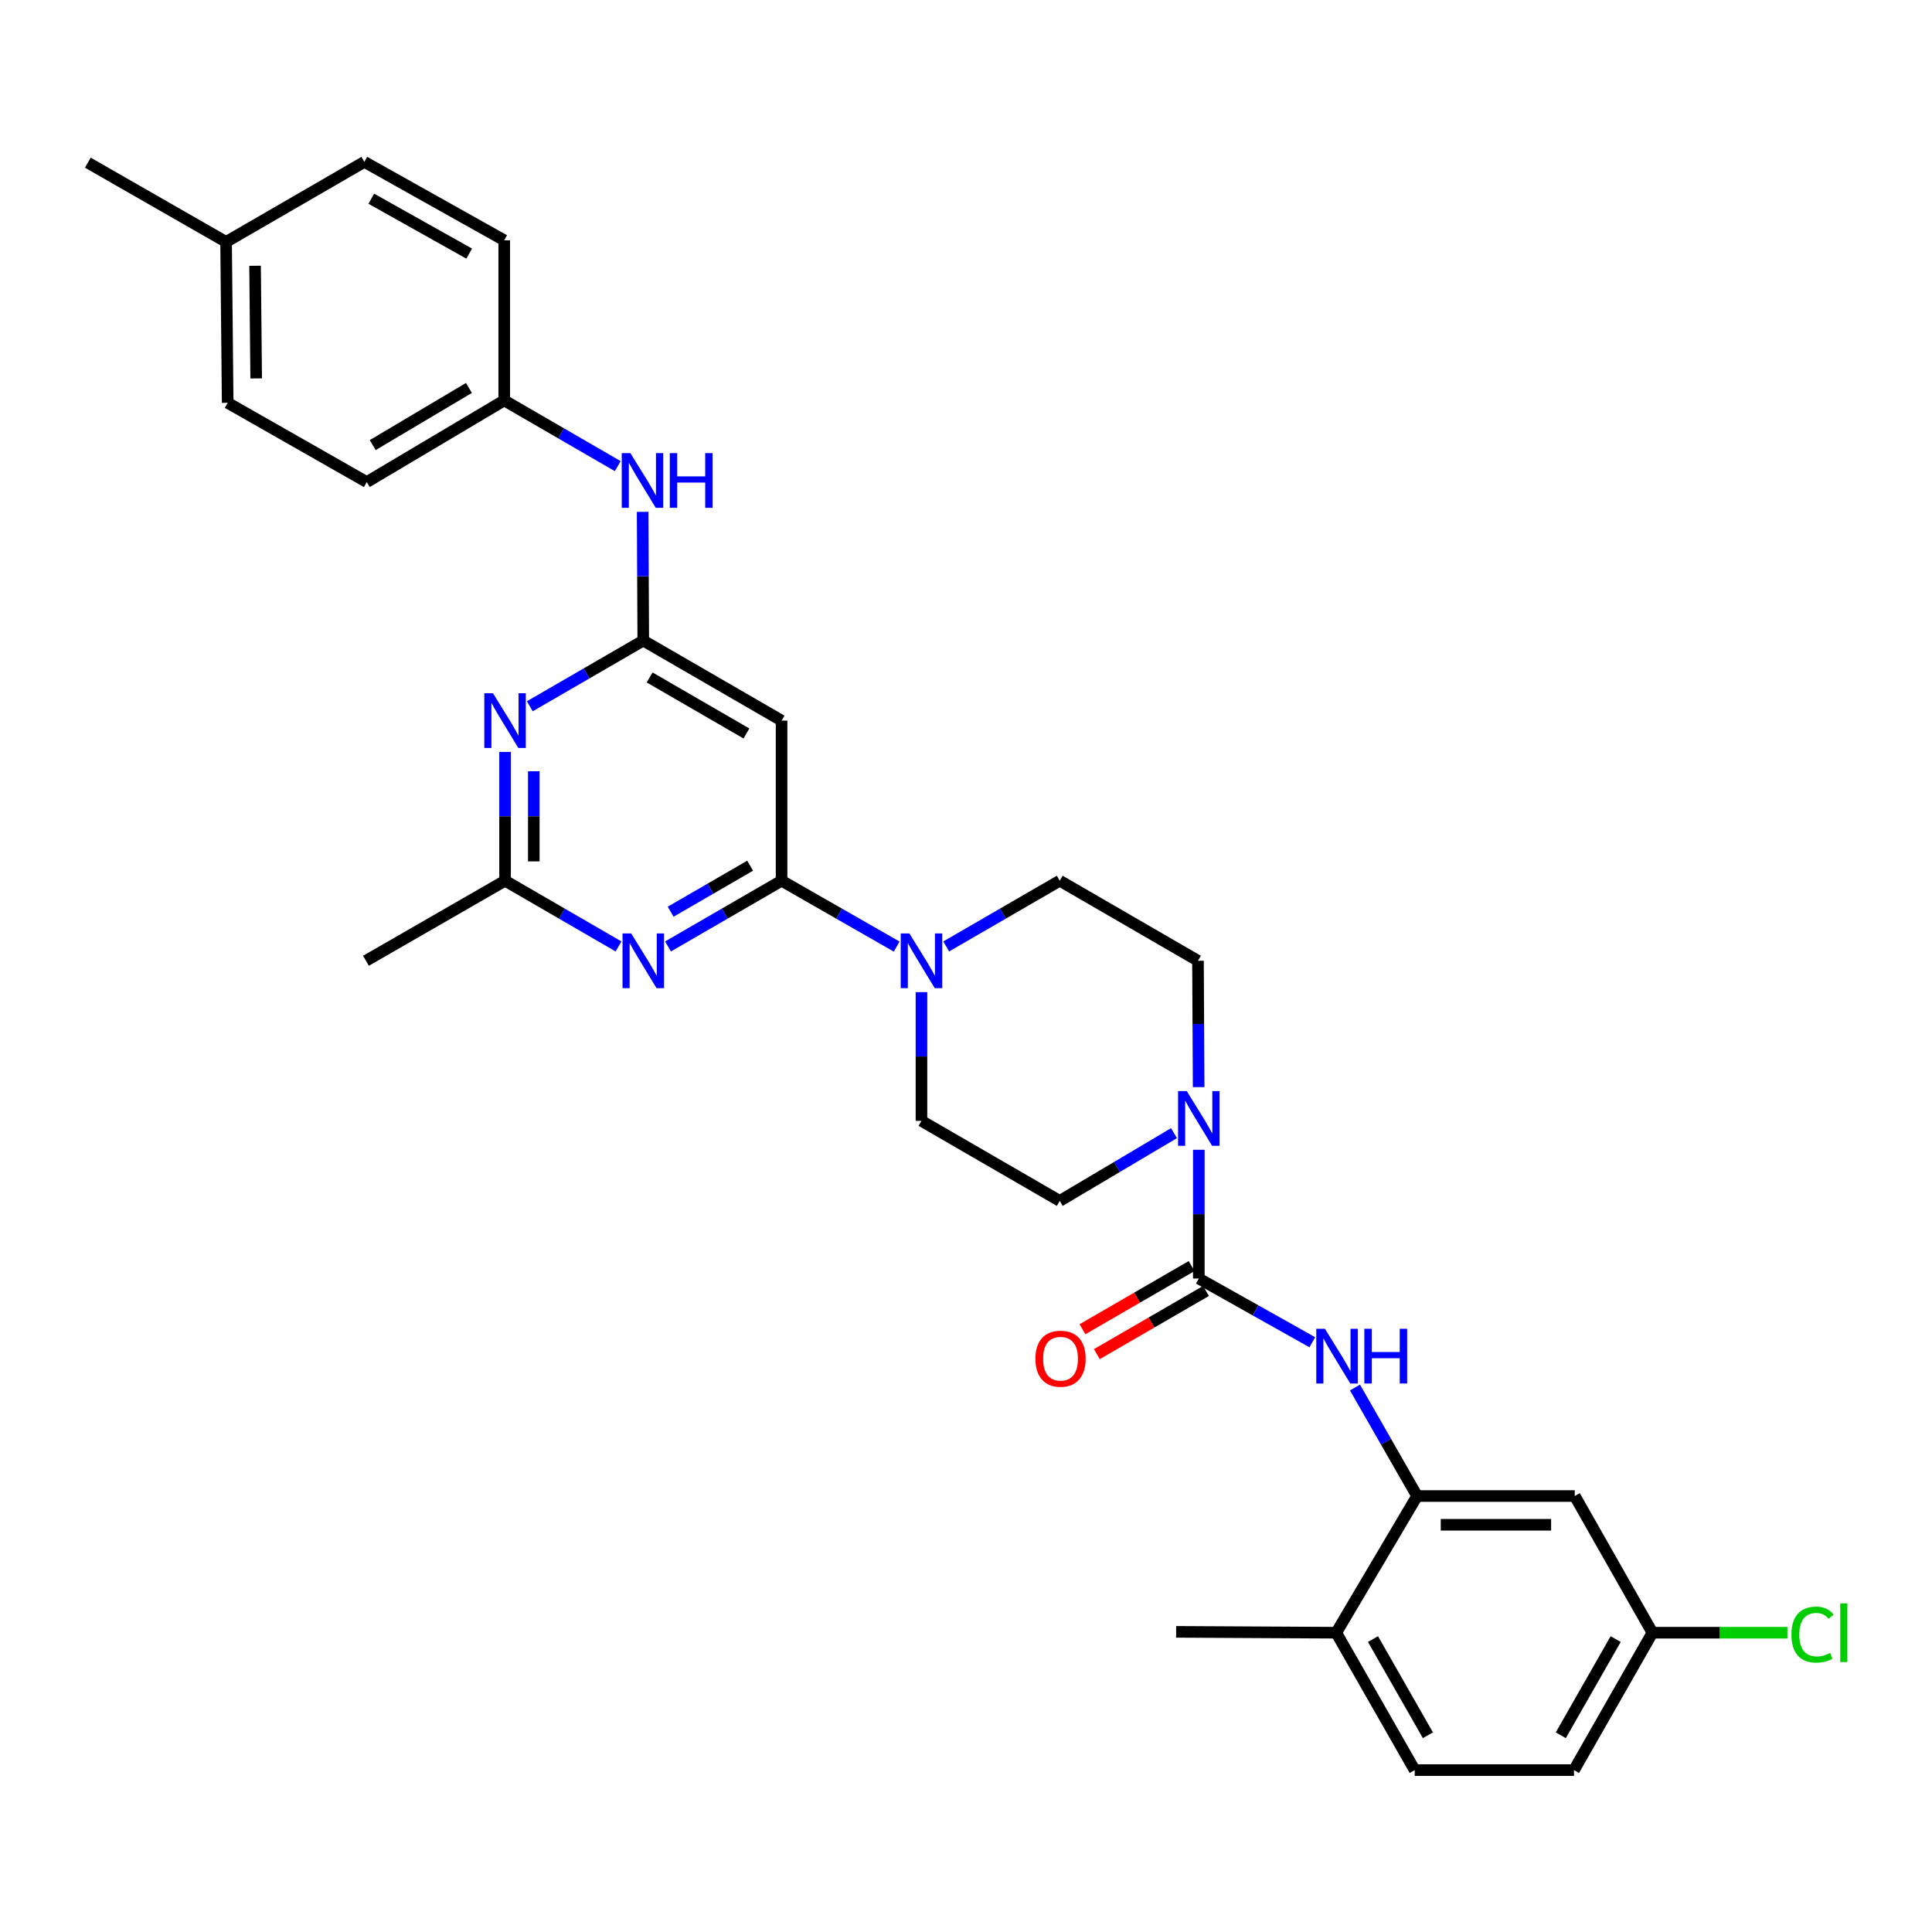 <?xml version='1.0' encoding='iso-8859-1'?>
<svg version='1.1' baseProfile='full'
              xmlns='http://www.w3.org/2000/svg'
                      xmlns:rdkit='http://www.rdkit.org/xml'
                      xmlns:xlink='http://www.w3.org/1999/xlink'
                  xml:space='preserve'
width='1000px' height='1000px' viewBox='0 0 1000 1000'>
<!-- END OF HEADER -->
<rect style='opacity:1.0;fill:#FFFFFF;stroke:none' width='1000' height='1000' x='0' y='0'> </rect>
<path class='bond-1' d='M 404.543,455.854 L 375.153,472.868' style='fill:none;fill-rule:evenodd;stroke:#000000;stroke-width:6px;stroke-linecap:butt;stroke-linejoin:miter;stroke-opacity:1' />
<path class='bond-1' d='M 375.153,472.868 L 345.763,489.882' style='fill:none;fill-rule:evenodd;stroke:#0000FF;stroke-width:6px;stroke-linecap:butt;stroke-linejoin:miter;stroke-opacity:1' />
<path class='bond-1' d='M 388.272,448.082 L 367.699,459.992' style='fill:none;fill-rule:evenodd;stroke:#000000;stroke-width:6px;stroke-linecap:butt;stroke-linejoin:miter;stroke-opacity:1' />
<path class='bond-1' d='M 367.699,459.992 L 347.126,471.902' style='fill:none;fill-rule:evenodd;stroke:#0000FF;stroke-width:6px;stroke-linecap:butt;stroke-linejoin:miter;stroke-opacity:1' />
<path class='bond-5' d='M 404.543,455.854 L 434.333,472.905' style='fill:none;fill-rule:evenodd;stroke:#000000;stroke-width:6px;stroke-linecap:butt;stroke-linejoin:miter;stroke-opacity:1' />
<path class='bond-5' d='M 434.333,472.905 L 464.124,489.956' style='fill:none;fill-rule:evenodd;stroke:#0000FF;stroke-width:6px;stroke-linecap:butt;stroke-linejoin:miter;stroke-opacity:1' />
<path class='bond-7' d='M 404.543,455.854 L 404.543,372.983' style='fill:none;fill-rule:evenodd;stroke:#000000;stroke-width:6px;stroke-linecap:butt;stroke-linejoin:miter;stroke-opacity:1' />
<path class='bond-0' d='M 620.506,661.757 L 620.506,628.442' style='fill:none;fill-rule:evenodd;stroke:#000000;stroke-width:6px;stroke-linecap:butt;stroke-linejoin:miter;stroke-opacity:1' />
<path class='bond-0' d='M 620.506,628.442 L 620.506,595.126' style='fill:none;fill-rule:evenodd;stroke:#0000FF;stroke-width:6px;stroke-linecap:butt;stroke-linejoin:miter;stroke-opacity:1' />
<path class='bond-6' d='M 620.506,661.757 L 649.879,678.254' style='fill:none;fill-rule:evenodd;stroke:#000000;stroke-width:6px;stroke-linecap:butt;stroke-linejoin:miter;stroke-opacity:1' />
<path class='bond-6' d='M 649.879,678.254 L 679.253,694.752' style='fill:none;fill-rule:evenodd;stroke:#0000FF;stroke-width:6px;stroke-linecap:butt;stroke-linejoin:miter;stroke-opacity:1' />
<path class='bond-12' d='M 616.779,655.319 L 588.527,671.671' style='fill:none;fill-rule:evenodd;stroke:#000000;stroke-width:6px;stroke-linecap:butt;stroke-linejoin:miter;stroke-opacity:1' />
<path class='bond-12' d='M 588.527,671.671 L 560.275,688.024' style='fill:none;fill-rule:evenodd;stroke:#FF0000;stroke-width:6px;stroke-linecap:butt;stroke-linejoin:miter;stroke-opacity:1' />
<path class='bond-12' d='M 624.232,668.195 L 595.98,684.548' style='fill:none;fill-rule:evenodd;stroke:#000000;stroke-width:6px;stroke-linecap:butt;stroke-linejoin:miter;stroke-opacity:1' />
<path class='bond-12' d='M 595.98,684.548 L 567.728,700.901' style='fill:none;fill-rule:evenodd;stroke:#FF0000;stroke-width:6px;stroke-linecap:butt;stroke-linejoin:miter;stroke-opacity:1' />
<path class='bond-9' d='M 320.148,489.878 L 290.783,472.866' style='fill:none;fill-rule:evenodd;stroke:#0000FF;stroke-width:6px;stroke-linecap:butt;stroke-linejoin:miter;stroke-opacity:1' />
<path class='bond-9' d='M 290.783,472.866 L 261.417,455.854' style='fill:none;fill-rule:evenodd;stroke:#000000;stroke-width:6px;stroke-linecap:butt;stroke-linejoin:miter;stroke-opacity:1' />
<path class='bond-2' d='M 332.955,331.556 L 404.543,372.983' style='fill:none;fill-rule:evenodd;stroke:#000000;stroke-width:6px;stroke-linecap:butt;stroke-linejoin:miter;stroke-opacity:1' />
<path class='bond-2' d='M 336.242,350.648 L 386.353,379.646' style='fill:none;fill-rule:evenodd;stroke:#000000;stroke-width:6px;stroke-linecap:butt;stroke-linejoin:miter;stroke-opacity:1' />
<path class='bond-4' d='M 332.955,331.556 L 303.589,348.562' style='fill:none;fill-rule:evenodd;stroke:#000000;stroke-width:6px;stroke-linecap:butt;stroke-linejoin:miter;stroke-opacity:1' />
<path class='bond-4' d='M 303.589,348.562 L 274.224,365.567' style='fill:none;fill-rule:evenodd;stroke:#0000FF;stroke-width:6px;stroke-linecap:butt;stroke-linejoin:miter;stroke-opacity:1' />
<path class='bond-11' d='M 332.955,331.556 L 332.792,298.241' style='fill:none;fill-rule:evenodd;stroke:#000000;stroke-width:6px;stroke-linecap:butt;stroke-linejoin:miter;stroke-opacity:1' />
<path class='bond-11' d='M 332.792,298.241 L 332.63,264.926' style='fill:none;fill-rule:evenodd;stroke:#0000FF;stroke-width:6px;stroke-linecap:butt;stroke-linejoin:miter;stroke-opacity:1' />
<path class='bond-3' d='M 620.42,562.695 L 620.248,529.996' style='fill:none;fill-rule:evenodd;stroke:#0000FF;stroke-width:6px;stroke-linecap:butt;stroke-linejoin:miter;stroke-opacity:1' />
<path class='bond-3' d='M 620.248,529.996 L 620.076,497.297' style='fill:none;fill-rule:evenodd;stroke:#000000;stroke-width:6px;stroke-linecap:butt;stroke-linejoin:miter;stroke-opacity:1' />
<path class='bond-32' d='M 607.673,586.505 L 578.097,604.046' style='fill:none;fill-rule:evenodd;stroke:#0000FF;stroke-width:6px;stroke-linecap:butt;stroke-linejoin:miter;stroke-opacity:1' />
<path class='bond-32' d='M 578.097,604.046 L 548.521,621.586' style='fill:none;fill-rule:evenodd;stroke:#000000;stroke-width:6px;stroke-linecap:butt;stroke-linejoin:miter;stroke-opacity:1' />
<path class='bond-31' d='M 261.417,389.215 L 261.417,422.534' style='fill:none;fill-rule:evenodd;stroke:#0000FF;stroke-width:6px;stroke-linecap:butt;stroke-linejoin:miter;stroke-opacity:1' />
<path class='bond-31' d='M 261.417,422.534 L 261.417,455.854' style='fill:none;fill-rule:evenodd;stroke:#000000;stroke-width:6px;stroke-linecap:butt;stroke-linejoin:miter;stroke-opacity:1' />
<path class='bond-31' d='M 276.295,399.211 L 276.295,422.534' style='fill:none;fill-rule:evenodd;stroke:#0000FF;stroke-width:6px;stroke-linecap:butt;stroke-linejoin:miter;stroke-opacity:1' />
<path class='bond-31' d='M 276.295,422.534 L 276.295,445.858' style='fill:none;fill-rule:evenodd;stroke:#000000;stroke-width:6px;stroke-linecap:butt;stroke-linejoin:miter;stroke-opacity:1' />
<path class='bond-15' d='M 476.949,513.529 L 476.949,546.844' style='fill:none;fill-rule:evenodd;stroke:#0000FF;stroke-width:6px;stroke-linecap:butt;stroke-linejoin:miter;stroke-opacity:1' />
<path class='bond-15' d='M 476.949,546.844 L 476.949,580.159' style='fill:none;fill-rule:evenodd;stroke:#000000;stroke-width:6px;stroke-linecap:butt;stroke-linejoin:miter;stroke-opacity:1' />
<path class='bond-16' d='M 489.757,489.881 L 519.139,472.867' style='fill:none;fill-rule:evenodd;stroke:#0000FF;stroke-width:6px;stroke-linecap:butt;stroke-linejoin:miter;stroke-opacity:1' />
<path class='bond-16' d='M 519.139,472.867 L 548.521,455.854' style='fill:none;fill-rule:evenodd;stroke:#000000;stroke-width:6px;stroke-linecap:butt;stroke-linejoin:miter;stroke-opacity:1' />
<path class='bond-8' d='M 701.343,718.181 L 717.415,746.262' style='fill:none;fill-rule:evenodd;stroke:#0000FF;stroke-width:6px;stroke-linecap:butt;stroke-linejoin:miter;stroke-opacity:1' />
<path class='bond-8' d='M 717.415,746.262 L 733.487,774.342' style='fill:none;fill-rule:evenodd;stroke:#000000;stroke-width:6px;stroke-linecap:butt;stroke-linejoin:miter;stroke-opacity:1' />
<path class='bond-10' d='M 733.487,774.342 L 815.101,774.342' style='fill:none;fill-rule:evenodd;stroke:#000000;stroke-width:6px;stroke-linecap:butt;stroke-linejoin:miter;stroke-opacity:1' />
<path class='bond-10' d='M 745.729,789.22 L 802.859,789.22' style='fill:none;fill-rule:evenodd;stroke:#000000;stroke-width:6px;stroke-linecap:butt;stroke-linejoin:miter;stroke-opacity:1' />
<path class='bond-17' d='M 733.487,774.342 L 691.639,845.087' style='fill:none;fill-rule:evenodd;stroke:#000000;stroke-width:6px;stroke-linecap:butt;stroke-linejoin:miter;stroke-opacity:1' />
<path class='bond-28' d='M 261.417,455.854 L 189.424,497.297' style='fill:none;fill-rule:evenodd;stroke:#000000;stroke-width:6px;stroke-linecap:butt;stroke-linejoin:miter;stroke-opacity:1' />
<path class='bond-19' d='M 815.101,774.342 L 855.289,845.087' style='fill:none;fill-rule:evenodd;stroke:#000000;stroke-width:6px;stroke-linecap:butt;stroke-linejoin:miter;stroke-opacity:1' />
<path class='bond-20' d='M 319.743,241.277 L 290.365,224.264' style='fill:none;fill-rule:evenodd;stroke:#0000FF;stroke-width:6px;stroke-linecap:butt;stroke-linejoin:miter;stroke-opacity:1' />
<path class='bond-20' d='M 290.365,224.264 L 260.987,207.251' style='fill:none;fill-rule:evenodd;stroke:#000000;stroke-width:6px;stroke-linecap:butt;stroke-linejoin:miter;stroke-opacity:1' />
<path class='bond-13' d='M 620.076,497.297 L 548.521,455.854' style='fill:none;fill-rule:evenodd;stroke:#000000;stroke-width:6px;stroke-linecap:butt;stroke-linejoin:miter;stroke-opacity:1' />
<path class='bond-14' d='M 548.521,621.586 L 476.949,580.159' style='fill:none;fill-rule:evenodd;stroke:#000000;stroke-width:6px;stroke-linecap:butt;stroke-linejoin:miter;stroke-opacity:1' />
<path class='bond-18' d='M 691.639,845.087 L 732.248,916.212' style='fill:none;fill-rule:evenodd;stroke:#000000;stroke-width:6px;stroke-linecap:butt;stroke-linejoin:miter;stroke-opacity:1' />
<path class='bond-18' d='M 710.651,848.379 L 739.077,898.166' style='fill:none;fill-rule:evenodd;stroke:#000000;stroke-width:6px;stroke-linecap:butt;stroke-linejoin:miter;stroke-opacity:1' />
<path class='bond-29' d='M 691.639,845.087 L 608.777,844.64' style='fill:none;fill-rule:evenodd;stroke:#000000;stroke-width:6px;stroke-linecap:butt;stroke-linejoin:miter;stroke-opacity:1' />
<path class='bond-21' d='M 732.248,916.212 L 814.696,916.212' style='fill:none;fill-rule:evenodd;stroke:#000000;stroke-width:6px;stroke-linecap:butt;stroke-linejoin:miter;stroke-opacity:1' />
<path class='bond-22' d='M 855.289,845.087 L 890.224,845.087' style='fill:none;fill-rule:evenodd;stroke:#000000;stroke-width:6px;stroke-linecap:butt;stroke-linejoin:miter;stroke-opacity:1' />
<path class='bond-22' d='M 890.224,845.087 L 925.159,845.087' style='fill:none;fill-rule:evenodd;stroke:#00CC00;stroke-width:6px;stroke-linecap:butt;stroke-linejoin:miter;stroke-opacity:1' />
<path class='bond-34' d='M 855.289,845.087 L 814.696,916.212' style='fill:none;fill-rule:evenodd;stroke:#000000;stroke-width:6px;stroke-linecap:butt;stroke-linejoin:miter;stroke-opacity:1' />
<path class='bond-34' d='M 836.278,848.381 L 807.864,898.169' style='fill:none;fill-rule:evenodd;stroke:#000000;stroke-width:6px;stroke-linecap:butt;stroke-linejoin:miter;stroke-opacity:1' />
<path class='bond-24' d='M 260.987,207.251 L 260.987,124.38' style='fill:none;fill-rule:evenodd;stroke:#000000;stroke-width:6px;stroke-linecap:butt;stroke-linejoin:miter;stroke-opacity:1' />
<path class='bond-25' d='M 260.987,207.251 L 189.845,249.512' style='fill:none;fill-rule:evenodd;stroke:#000000;stroke-width:6px;stroke-linecap:butt;stroke-linejoin:miter;stroke-opacity:1' />
<path class='bond-25' d='M 242.717,200.799 L 192.918,230.382' style='fill:none;fill-rule:evenodd;stroke:#000000;stroke-width:6px;stroke-linecap:butt;stroke-linejoin:miter;stroke-opacity:1' />
<path class='bond-23' d='M 117.018,125.215 L 117.844,208.507' style='fill:none;fill-rule:evenodd;stroke:#000000;stroke-width:6px;stroke-linecap:butt;stroke-linejoin:miter;stroke-opacity:1' />
<path class='bond-23' d='M 132.019,137.561 L 132.598,195.866' style='fill:none;fill-rule:evenodd;stroke:#000000;stroke-width:6px;stroke-linecap:butt;stroke-linejoin:miter;stroke-opacity:1' />
<path class='bond-30' d='M 117.018,125.215 L 45.455,84.193' style='fill:none;fill-rule:evenodd;stroke:#000000;stroke-width:6px;stroke-linecap:butt;stroke-linejoin:miter;stroke-opacity:1' />
<path class='bond-33' d='M 117.018,125.215 L 188.589,83.788' style='fill:none;fill-rule:evenodd;stroke:#000000;stroke-width:6px;stroke-linecap:butt;stroke-linejoin:miter;stroke-opacity:1' />
<path class='bond-27' d='M 260.987,124.38 L 188.589,83.788' style='fill:none;fill-rule:evenodd;stroke:#000000;stroke-width:6px;stroke-linecap:butt;stroke-linejoin:miter;stroke-opacity:1' />
<path class='bond-27' d='M 242.851,131.269 L 192.173,102.854' style='fill:none;fill-rule:evenodd;stroke:#000000;stroke-width:6px;stroke-linecap:butt;stroke-linejoin:miter;stroke-opacity:1' />
<path class='bond-26' d='M 189.845,249.512 L 117.844,208.507' style='fill:none;fill-rule:evenodd;stroke:#000000;stroke-width:6px;stroke-linecap:butt;stroke-linejoin:miter;stroke-opacity:1' />
<path  class='atom-2' d='M 326.695 483.137
L 335.975 498.137
Q 336.895 499.617, 338.375 502.297
Q 339.855 504.977, 339.935 505.137
L 339.935 483.137
L 343.695 483.137
L 343.695 511.457
L 339.815 511.457
L 329.855 495.057
Q 328.695 493.137, 327.455 490.937
Q 326.255 488.737, 325.895 488.057
L 325.895 511.457
L 322.215 511.457
L 322.215 483.137
L 326.695 483.137
' fill='#0000FF'/>
<path  class='atom-4' d='M 614.246 564.735
L 623.526 579.735
Q 624.446 581.215, 625.926 583.895
Q 627.406 586.575, 627.486 586.735
L 627.486 564.735
L 631.246 564.735
L 631.246 593.055
L 627.366 593.055
L 617.406 576.655
Q 616.246 574.735, 615.006 572.535
Q 613.806 570.335, 613.446 569.655
L 613.446 593.055
L 609.766 593.055
L 609.766 564.735
L 614.246 564.735
' fill='#0000FF'/>
<path  class='atom-5' d='M 255.157 358.823
L 264.437 373.823
Q 265.357 375.303, 266.837 377.983
Q 268.317 380.663, 268.397 380.823
L 268.397 358.823
L 272.157 358.823
L 272.157 387.143
L 268.277 387.143
L 258.317 370.743
Q 257.157 368.823, 255.917 366.623
Q 254.717 364.423, 254.357 363.743
L 254.357 387.143
L 250.677 387.143
L 250.677 358.823
L 255.157 358.823
' fill='#0000FF'/>
<path  class='atom-6' d='M 470.689 483.137
L 479.969 498.137
Q 480.889 499.617, 482.369 502.297
Q 483.849 504.977, 483.929 505.137
L 483.929 483.137
L 487.689 483.137
L 487.689 511.457
L 483.809 511.457
L 473.849 495.057
Q 472.689 493.137, 471.449 490.937
Q 470.249 488.737, 469.889 488.057
L 469.889 511.457
L 466.209 511.457
L 466.209 483.137
L 470.689 483.137
' fill='#0000FF'/>
<path  class='atom-7' d='M 685.784 687.776
L 695.064 702.776
Q 695.984 704.256, 697.464 706.936
Q 698.944 709.616, 699.024 709.776
L 699.024 687.776
L 702.784 687.776
L 702.784 716.096
L 698.904 716.096
L 688.944 699.696
Q 687.784 697.776, 686.544 695.576
Q 685.344 693.376, 684.984 692.696
L 684.984 716.096
L 681.304 716.096
L 681.304 687.776
L 685.784 687.776
' fill='#0000FF'/>
<path  class='atom-7' d='M 706.184 687.776
L 710.024 687.776
L 710.024 699.816
L 724.504 699.816
L 724.504 687.776
L 728.344 687.776
L 728.344 716.096
L 724.504 716.096
L 724.504 703.016
L 710.024 703.016
L 710.024 716.096
L 706.184 716.096
L 706.184 687.776
' fill='#0000FF'/>
<path  class='atom-12' d='M 326.29 234.534
L 335.57 249.534
Q 336.49 251.014, 337.97 253.694
Q 339.45 256.374, 339.53 256.534
L 339.53 234.534
L 343.29 234.534
L 343.29 262.854
L 339.41 262.854
L 329.45 246.454
Q 328.29 244.534, 327.05 242.334
Q 325.85 240.134, 325.49 239.454
L 325.49 262.854
L 321.81 262.854
L 321.81 234.534
L 326.29 234.534
' fill='#0000FF'/>
<path  class='atom-12' d='M 346.69 234.534
L 350.53 234.534
L 350.53 246.574
L 365.01 246.574
L 365.01 234.534
L 368.85 234.534
L 368.85 262.854
L 365.01 262.854
L 365.01 249.774
L 350.53 249.774
L 350.53 262.854
L 346.69 262.854
L 346.69 234.534
' fill='#0000FF'/>
<path  class='atom-13' d='M 535.934 703.264
Q 535.934 696.464, 539.294 692.664
Q 542.654 688.864, 548.934 688.864
Q 555.214 688.864, 558.574 692.664
Q 561.934 696.464, 561.934 703.264
Q 561.934 710.144, 558.534 714.064
Q 555.134 717.944, 548.934 717.944
Q 542.694 717.944, 539.294 714.064
Q 535.934 710.184, 535.934 703.264
M 548.934 714.744
Q 553.254 714.744, 555.574 711.864
Q 557.934 708.944, 557.934 703.264
Q 557.934 697.704, 555.574 694.904
Q 553.254 692.064, 548.934 692.064
Q 544.614 692.064, 542.254 694.864
Q 539.934 697.664, 539.934 703.264
Q 539.934 708.984, 542.254 711.864
Q 544.614 714.744, 548.934 714.744
' fill='#FF0000'/>
<path  class='atom-23' d='M 927.231 846.067
Q 927.231 839.027, 930.511 835.347
Q 933.831 831.627, 940.111 831.627
Q 945.951 831.627, 949.071 835.747
L 946.431 837.907
Q 944.151 834.907, 940.111 834.907
Q 935.831 834.907, 933.551 837.787
Q 931.311 840.627, 931.311 846.067
Q 931.311 851.667, 933.631 854.547
Q 935.991 857.427, 940.551 857.427
Q 943.671 857.427, 947.311 855.547
L 948.431 858.547
Q 946.951 859.507, 944.711 860.067
Q 942.471 860.627, 939.991 860.627
Q 933.831 860.627, 930.511 856.867
Q 927.231 853.107, 927.231 846.067
' fill='#00CC00'/>
<path  class='atom-23' d='M 952.511 829.907
L 956.191 829.907
L 956.191 860.267
L 952.511 860.267
L 952.511 829.907
' fill='#00CC00'/>
</svg>
